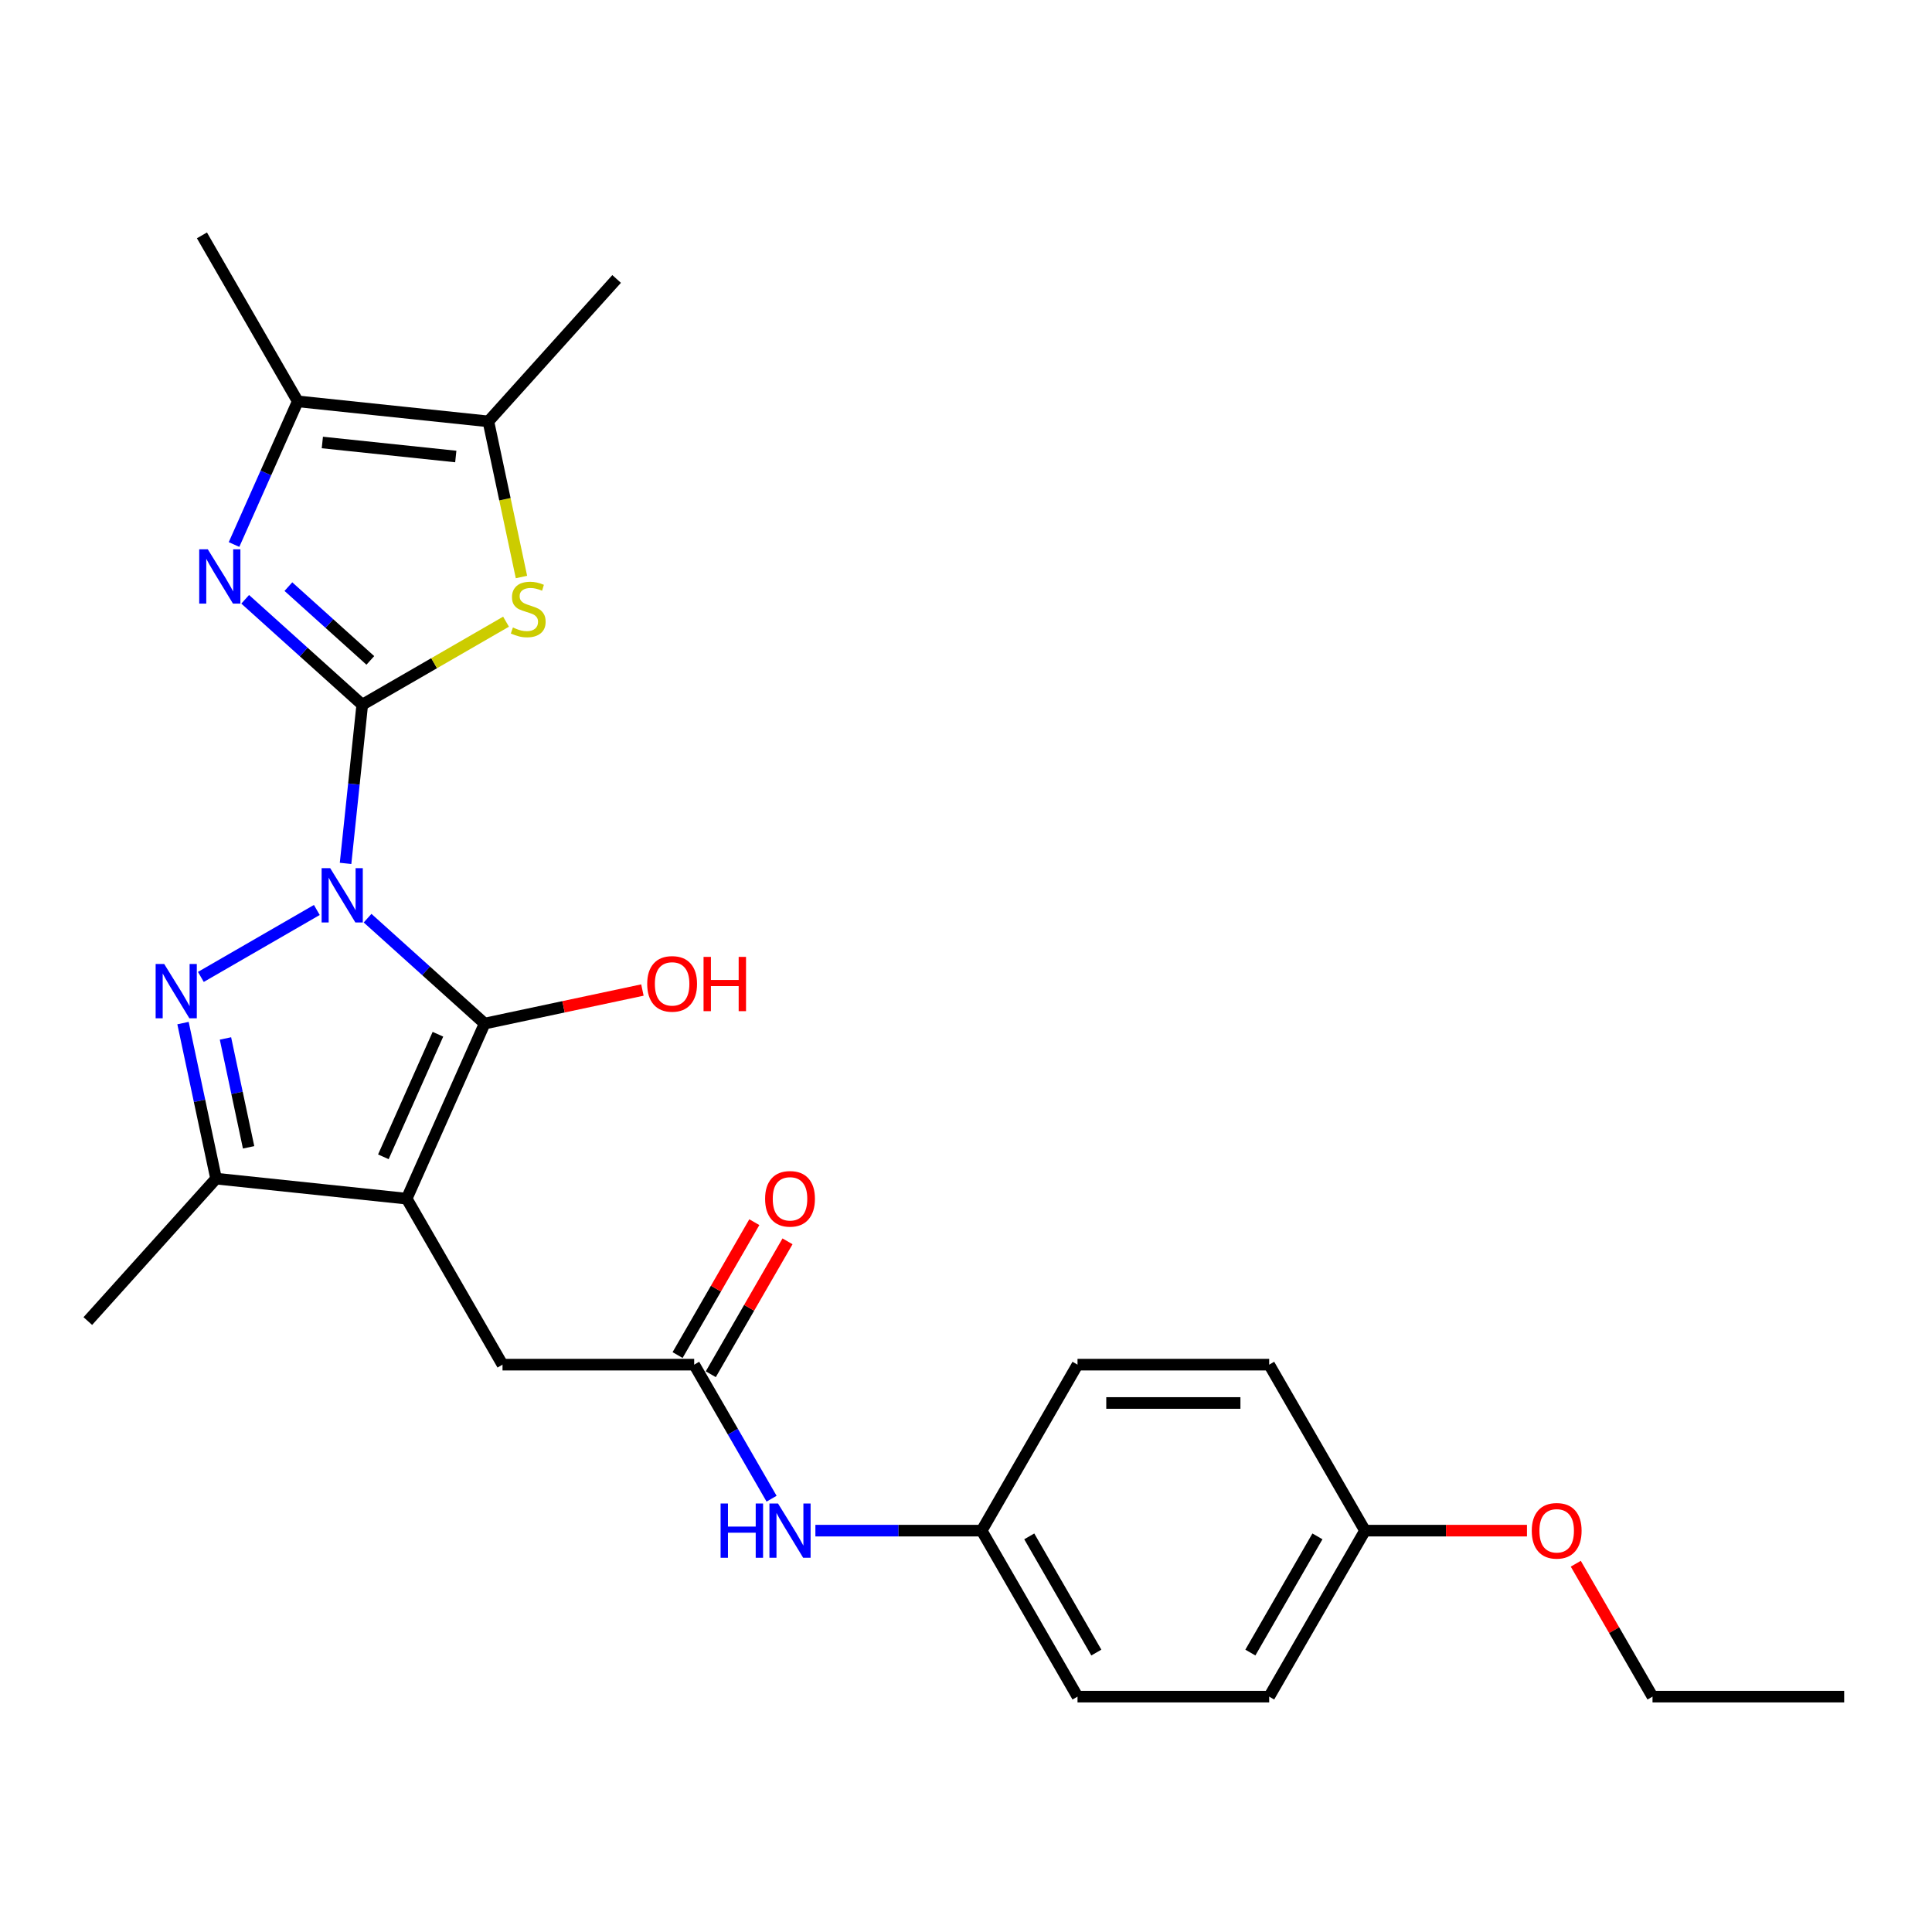 <?xml version='1.0' encoding='iso-8859-1'?>
<svg version='1.1' baseProfile='full'
              xmlns='http://www.w3.org/2000/svg'
                      xmlns:rdkit='http://www.rdkit.org/xml'
                      xmlns:xlink='http://www.w3.org/1999/xlink'
                  xml:space='preserve'
width='1000px' height='1000px' viewBox='0 0 1000 1000'>
<!-- END OF HEADER -->
<rect style='opacity:1.0;fill:#FFFFFF;stroke:none' width='1000' height='1000' x='0' y='0'> </rect>
<path class='bond-0' d='M 178.863,446.889 L 183.179,405.821' style='fill:none;fill-rule:evenodd;stroke:#0000FF;stroke-width:6px;stroke-linecap:butt;stroke-linejoin:miter;stroke-opacity:1' />
<path class='bond-0' d='M 183.179,405.821 L 187.495,364.754' style='fill:none;fill-rule:evenodd;stroke:#000000;stroke-width:6px;stroke-linecap:butt;stroke-linejoin:miter;stroke-opacity:1' />
<path class='bond-1' d='M 190.26,475.243 L 220.555,502.521' style='fill:none;fill-rule:evenodd;stroke:#0000FF;stroke-width:6px;stroke-linecap:butt;stroke-linejoin:miter;stroke-opacity:1' />
<path class='bond-1' d='M 220.555,502.521 L 250.85,529.798' style='fill:none;fill-rule:evenodd;stroke:#000000;stroke-width:6px;stroke-linecap:butt;stroke-linejoin:miter;stroke-opacity:1' />
<path class='bond-3' d='M 163.99,471 L 103.966,505.655' style='fill:none;fill-rule:evenodd;stroke:#0000FF;stroke-width:6px;stroke-linecap:butt;stroke-linejoin:miter;stroke-opacity:1' />
<path class='bond-4' d='M 187.495,364.754 L 157.2,337.476' style='fill:none;fill-rule:evenodd;stroke:#000000;stroke-width:6px;stroke-linecap:butt;stroke-linejoin:miter;stroke-opacity:1' />
<path class='bond-4' d='M 157.2,337.476 L 126.906,310.198' style='fill:none;fill-rule:evenodd;stroke:#0000FF;stroke-width:6px;stroke-linecap:butt;stroke-linejoin:miter;stroke-opacity:1' />
<path class='bond-4' d='M 191.683,341.825 L 170.477,322.731' style='fill:none;fill-rule:evenodd;stroke:#000000;stroke-width:6px;stroke-linecap:butt;stroke-linejoin:miter;stroke-opacity:1' />
<path class='bond-4' d='M 170.477,322.731 L 149.27,303.637' style='fill:none;fill-rule:evenodd;stroke:#0000FF;stroke-width:6px;stroke-linecap:butt;stroke-linejoin:miter;stroke-opacity:1' />
<path class='bond-5' d='M 187.495,364.754 L 224.709,343.268' style='fill:none;fill-rule:evenodd;stroke:#000000;stroke-width:6px;stroke-linecap:butt;stroke-linejoin:miter;stroke-opacity:1' />
<path class='bond-5' d='M 224.709,343.268 L 261.922,321.783' style='fill:none;fill-rule:evenodd;stroke:#CCCC00;stroke-width:6px;stroke-linecap:butt;stroke-linejoin:miter;stroke-opacity:1' />
<path class='bond-2' d='M 250.85,529.798 L 210.499,620.428' style='fill:none;fill-rule:evenodd;stroke:#000000;stroke-width:6px;stroke-linecap:butt;stroke-linejoin:miter;stroke-opacity:1' />
<path class='bond-2' d='M 226.671,535.322 L 198.426,598.763' style='fill:none;fill-rule:evenodd;stroke:#000000;stroke-width:6px;stroke-linecap:butt;stroke-linejoin:miter;stroke-opacity:1' />
<path class='bond-12' d='M 250.85,529.798 L 291.681,521.119' style='fill:none;fill-rule:evenodd;stroke:#000000;stroke-width:6px;stroke-linecap:butt;stroke-linejoin:miter;stroke-opacity:1' />
<path class='bond-12' d='M 291.681,521.119 L 332.511,512.441' style='fill:none;fill-rule:evenodd;stroke:#FF0000;stroke-width:6px;stroke-linecap:butt;stroke-linejoin:miter;stroke-opacity:1' />
<path class='bond-10' d='M 210.499,620.428 L 260.102,706.343' style='fill:none;fill-rule:evenodd;stroke:#000000;stroke-width:6px;stroke-linecap:butt;stroke-linejoin:miter;stroke-opacity:1' />
<path class='bond-26' d='M 210.499,620.428 L 111.836,610.058' style='fill:none;fill-rule:evenodd;stroke:#000000;stroke-width:6px;stroke-linecap:butt;stroke-linejoin:miter;stroke-opacity:1' />
<path class='bond-6' d='M 94.723,529.547 L 103.28,569.802' style='fill:none;fill-rule:evenodd;stroke:#0000FF;stroke-width:6px;stroke-linecap:butt;stroke-linejoin:miter;stroke-opacity:1' />
<path class='bond-6' d='M 103.28,569.802 L 111.836,610.058' style='fill:none;fill-rule:evenodd;stroke:#000000;stroke-width:6px;stroke-linecap:butt;stroke-linejoin:miter;stroke-opacity:1' />
<path class='bond-6' d='M 116.698,537.498 L 122.688,565.677' style='fill:none;fill-rule:evenodd;stroke:#0000FF;stroke-width:6px;stroke-linecap:butt;stroke-linejoin:miter;stroke-opacity:1' />
<path class='bond-6' d='M 122.688,565.677 L 128.677,593.856' style='fill:none;fill-rule:evenodd;stroke:#000000;stroke-width:6px;stroke-linecap:butt;stroke-linejoin:miter;stroke-opacity:1' />
<path class='bond-7' d='M 121.129,281.844 L 137.625,244.793' style='fill:none;fill-rule:evenodd;stroke:#0000FF;stroke-width:6px;stroke-linecap:butt;stroke-linejoin:miter;stroke-opacity:1' />
<path class='bond-7' d='M 137.625,244.793 L 154.121,207.742' style='fill:none;fill-rule:evenodd;stroke:#000000;stroke-width:6px;stroke-linecap:butt;stroke-linejoin:miter;stroke-opacity:1' />
<path class='bond-8' d='M 269.906,298.662 L 261.345,258.387' style='fill:none;fill-rule:evenodd;stroke:#CCCC00;stroke-width:6px;stroke-linecap:butt;stroke-linejoin:miter;stroke-opacity:1' />
<path class='bond-8' d='M 261.345,258.387 L 252.784,218.112' style='fill:none;fill-rule:evenodd;stroke:#000000;stroke-width:6px;stroke-linecap:butt;stroke-linejoin:miter;stroke-opacity:1' />
<path class='bond-16' d='M 111.836,610.058 L 45.455,683.782' style='fill:none;fill-rule:evenodd;stroke:#000000;stroke-width:6px;stroke-linecap:butt;stroke-linejoin:miter;stroke-opacity:1' />
<path class='bond-21' d='M 154.121,207.742 L 104.518,121.827' style='fill:none;fill-rule:evenodd;stroke:#000000;stroke-width:6px;stroke-linecap:butt;stroke-linejoin:miter;stroke-opacity:1' />
<path class='bond-27' d='M 154.121,207.742 L 252.784,218.112' style='fill:none;fill-rule:evenodd;stroke:#000000;stroke-width:6px;stroke-linecap:butt;stroke-linejoin:miter;stroke-opacity:1' />
<path class='bond-27' d='M 166.847,229.03 L 235.911,236.289' style='fill:none;fill-rule:evenodd;stroke:#000000;stroke-width:6px;stroke-linecap:butt;stroke-linejoin:miter;stroke-opacity:1' />
<path class='bond-22' d='M 252.784,218.112 L 319.166,144.388' style='fill:none;fill-rule:evenodd;stroke:#000000;stroke-width:6px;stroke-linecap:butt;stroke-linejoin:miter;stroke-opacity:1' />
<path class='bond-9' d='M 359.308,706.343 L 260.102,706.343' style='fill:none;fill-rule:evenodd;stroke:#000000;stroke-width:6px;stroke-linecap:butt;stroke-linejoin:miter;stroke-opacity:1' />
<path class='bond-11' d='M 359.308,706.343 L 379.339,741.036' style='fill:none;fill-rule:evenodd;stroke:#000000;stroke-width:6px;stroke-linecap:butt;stroke-linejoin:miter;stroke-opacity:1' />
<path class='bond-11' d='M 379.339,741.036 L 399.369,775.73' style='fill:none;fill-rule:evenodd;stroke:#0000FF;stroke-width:6px;stroke-linecap:butt;stroke-linejoin:miter;stroke-opacity:1' />
<path class='bond-13' d='M 367.9,711.303 L 387.758,676.907' style='fill:none;fill-rule:evenodd;stroke:#000000;stroke-width:6px;stroke-linecap:butt;stroke-linejoin:miter;stroke-opacity:1' />
<path class='bond-13' d='M 387.758,676.907 L 407.617,642.511' style='fill:none;fill-rule:evenodd;stroke:#FF0000;stroke-width:6px;stroke-linecap:butt;stroke-linejoin:miter;stroke-opacity:1' />
<path class='bond-13' d='M 350.717,701.382 L 370.575,666.986' style='fill:none;fill-rule:evenodd;stroke:#000000;stroke-width:6px;stroke-linecap:butt;stroke-linejoin:miter;stroke-opacity:1' />
<path class='bond-13' d='M 370.575,666.986 L 390.434,632.59' style='fill:none;fill-rule:evenodd;stroke:#FF0000;stroke-width:6px;stroke-linecap:butt;stroke-linejoin:miter;stroke-opacity:1' />
<path class='bond-14' d='M 422.046,792.258 L 465.082,792.258' style='fill:none;fill-rule:evenodd;stroke:#0000FF;stroke-width:6px;stroke-linecap:butt;stroke-linejoin:miter;stroke-opacity:1' />
<path class='bond-14' d='M 465.082,792.258 L 508.118,792.258' style='fill:none;fill-rule:evenodd;stroke:#000000;stroke-width:6px;stroke-linecap:butt;stroke-linejoin:miter;stroke-opacity:1' />
<path class='bond-17' d='M 508.118,792.258 L 557.721,706.343' style='fill:none;fill-rule:evenodd;stroke:#000000;stroke-width:6px;stroke-linecap:butt;stroke-linejoin:miter;stroke-opacity:1' />
<path class='bond-18' d='M 508.118,792.258 L 557.721,878.173' style='fill:none;fill-rule:evenodd;stroke:#000000;stroke-width:6px;stroke-linecap:butt;stroke-linejoin:miter;stroke-opacity:1' />
<path class='bond-18' d='M 532.741,795.224 L 567.463,855.365' style='fill:none;fill-rule:evenodd;stroke:#000000;stroke-width:6px;stroke-linecap:butt;stroke-linejoin:miter;stroke-opacity:1' />
<path class='bond-15' d='M 706.53,792.258 L 656.927,878.173' style='fill:none;fill-rule:evenodd;stroke:#000000;stroke-width:6px;stroke-linecap:butt;stroke-linejoin:miter;stroke-opacity:1' />
<path class='bond-15' d='M 681.907,795.224 L 647.184,855.365' style='fill:none;fill-rule:evenodd;stroke:#000000;stroke-width:6px;stroke-linecap:butt;stroke-linejoin:miter;stroke-opacity:1' />
<path class='bond-23' d='M 706.53,792.258 L 748.445,792.258' style='fill:none;fill-rule:evenodd;stroke:#000000;stroke-width:6px;stroke-linecap:butt;stroke-linejoin:miter;stroke-opacity:1' />
<path class='bond-23' d='M 748.445,792.258 L 790.359,792.258' style='fill:none;fill-rule:evenodd;stroke:#FF0000;stroke-width:6px;stroke-linecap:butt;stroke-linejoin:miter;stroke-opacity:1' />
<path class='bond-28' d='M 706.53,792.258 L 656.927,706.343' style='fill:none;fill-rule:evenodd;stroke:#000000;stroke-width:6px;stroke-linecap:butt;stroke-linejoin:miter;stroke-opacity:1' />
<path class='bond-19' d='M 557.721,706.343 L 656.927,706.343' style='fill:none;fill-rule:evenodd;stroke:#000000;stroke-width:6px;stroke-linecap:butt;stroke-linejoin:miter;stroke-opacity:1' />
<path class='bond-19' d='M 572.602,726.184 L 642.046,726.184' style='fill:none;fill-rule:evenodd;stroke:#000000;stroke-width:6px;stroke-linecap:butt;stroke-linejoin:miter;stroke-opacity:1' />
<path class='bond-20' d='M 557.721,878.173 L 656.927,878.173' style='fill:none;fill-rule:evenodd;stroke:#000000;stroke-width:6px;stroke-linecap:butt;stroke-linejoin:miter;stroke-opacity:1' />
<path class='bond-24' d='M 815.622,809.381 L 835.481,843.777' style='fill:none;fill-rule:evenodd;stroke:#FF0000;stroke-width:6px;stroke-linecap:butt;stroke-linejoin:miter;stroke-opacity:1' />
<path class='bond-24' d='M 835.481,843.777 L 855.339,878.173' style='fill:none;fill-rule:evenodd;stroke:#000000;stroke-width:6px;stroke-linecap:butt;stroke-linejoin:miter;stroke-opacity:1' />
<path class='bond-25' d='M 855.339,878.173 L 954.545,878.173' style='fill:none;fill-rule:evenodd;stroke:#000000;stroke-width:6px;stroke-linecap:butt;stroke-linejoin:miter;stroke-opacity:1' />
<path  class='atom-0' d='M 170.915 449.369
L 180.121 464.25
Q 181.034 465.718, 182.502 468.377
Q 183.971 471.035, 184.05 471.194
L 184.05 449.369
L 187.78 449.369
L 187.78 477.464
L 183.931 477.464
L 174.05 461.194
Q 172.899 459.289, 171.669 457.107
Q 170.479 454.924, 170.121 454.25
L 170.121 477.464
L 166.471 477.464
L 166.471 449.369
L 170.915 449.369
' fill='#0000FF'/>
<path  class='atom-4' d='M 85 498.972
L 94.206 513.853
Q 95.119 515.321, 96.587 517.98
Q 98.055 520.638, 98.135 520.797
L 98.135 498.972
L 101.865 498.972
L 101.865 527.067
L 98.016 527.067
L 88.135 510.797
Q 86.984 508.892, 85.754 506.71
Q 84.564 504.527, 84.206 503.853
L 84.206 527.067
L 80.556 527.067
L 80.556 498.972
L 85 498.972
' fill='#0000FF'/>
<path  class='atom-5' d='M 107.56 284.324
L 116.767 299.205
Q 117.679 300.673, 119.148 303.332
Q 120.616 305.991, 120.695 306.149
L 120.695 284.324
L 124.425 284.324
L 124.425 312.419
L 120.576 312.419
L 110.695 296.149
Q 109.545 294.245, 108.314 292.062
Q 107.124 289.88, 106.767 289.205
L 106.767 312.419
L 103.116 312.419
L 103.116 284.324
L 107.56 284.324
' fill='#0000FF'/>
<path  class='atom-6' d='M 265.474 324.793
Q 265.791 324.912, 267.101 325.468
Q 268.41 326.023, 269.839 326.381
Q 271.307 326.698, 272.736 326.698
Q 275.394 326.698, 276.942 325.428
Q 278.49 324.119, 278.49 321.857
Q 278.49 320.309, 277.696 319.357
Q 276.942 318.404, 275.752 317.889
Q 274.561 317.373, 272.577 316.777
Q 270.077 316.024, 268.569 315.309
Q 267.101 314.595, 266.029 313.087
Q 264.998 311.579, 264.998 309.039
Q 264.998 305.508, 267.379 303.325
Q 269.799 301.143, 274.561 301.143
Q 277.815 301.143, 281.506 302.69
L 280.593 305.746
Q 277.22 304.357, 274.68 304.357
Q 271.942 304.357, 270.434 305.508
Q 268.926 306.619, 268.966 308.563
Q 268.966 310.071, 269.72 310.984
Q 270.513 311.897, 271.625 312.412
Q 272.775 312.928, 274.68 313.524
Q 277.22 314.317, 278.728 315.111
Q 280.236 315.904, 281.307 317.531
Q 282.418 319.119, 282.418 321.857
Q 282.418 325.746, 279.799 327.849
Q 277.22 329.912, 272.894 329.912
Q 270.394 329.912, 268.49 329.357
Q 266.625 328.841, 264.402 327.928
L 265.474 324.793
' fill='#CCCC00'/>
<path  class='atom-12' d='M 372.979 778.21
L 376.789 778.21
L 376.789 790.154
L 391.154 790.154
L 391.154 778.21
L 394.963 778.21
L 394.963 806.305
L 391.154 806.305
L 391.154 793.329
L 376.789 793.329
L 376.789 806.305
L 372.979 806.305
L 372.979 778.21
' fill='#0000FF'/>
<path  class='atom-12' d='M 402.701 778.21
L 411.908 793.091
Q 412.82 794.559, 414.288 797.218
Q 415.757 799.877, 415.836 800.035
L 415.836 778.21
L 419.566 778.21
L 419.566 806.305
L 415.717 806.305
L 405.836 790.035
Q 404.685 788.131, 403.455 785.948
Q 402.265 783.766, 401.908 783.091
L 401.908 806.305
L 398.257 806.305
L 398.257 778.21
L 402.701 778.21
' fill='#0000FF'/>
<path  class='atom-13' d='M 334.991 509.251
Q 334.991 502.505, 338.325 498.736
Q 341.658 494.966, 347.888 494.966
Q 354.118 494.966, 357.452 498.736
Q 360.785 502.505, 360.785 509.251
Q 360.785 516.077, 357.412 519.966
Q 354.039 523.815, 347.888 523.815
Q 341.698 523.815, 338.325 519.966
Q 334.991 516.116, 334.991 509.251
M 347.888 520.64
Q 352.174 520.64, 354.476 517.783
Q 356.817 514.886, 356.817 509.251
Q 356.817 503.736, 354.476 500.958
Q 352.174 498.14, 347.888 498.14
Q 343.603 498.14, 341.261 500.918
Q 338.96 503.696, 338.96 509.251
Q 338.96 514.926, 341.261 517.783
Q 343.603 520.64, 347.888 520.64
' fill='#FF0000'/>
<path  class='atom-13' d='M 364.158 495.283
L 367.968 495.283
L 367.968 507.228
L 382.333 507.228
L 382.333 495.283
L 386.142 495.283
L 386.142 523.378
L 382.333 523.378
L 382.333 510.402
L 367.968 510.402
L 367.968 523.378
L 364.158 523.378
L 364.158 495.283
' fill='#FF0000'/>
<path  class='atom-14' d='M 396.015 620.507
Q 396.015 613.761, 399.348 609.991
Q 402.681 606.221, 408.911 606.221
Q 415.142 606.221, 418.475 609.991
Q 421.808 613.761, 421.808 620.507
Q 421.808 627.332, 418.435 631.221
Q 415.062 635.07, 408.911 635.07
Q 402.721 635.07, 399.348 631.221
Q 396.015 627.372, 396.015 620.507
M 408.911 631.896
Q 413.197 631.896, 415.499 629.039
Q 417.84 626.142, 417.84 620.507
Q 417.84 614.991, 415.499 612.213
Q 413.197 609.396, 408.911 609.396
Q 404.626 609.396, 402.285 612.174
Q 399.983 614.951, 399.983 620.507
Q 399.983 626.181, 402.285 629.039
Q 404.626 631.896, 408.911 631.896
' fill='#FF0000'/>
<path  class='atom-24' d='M 792.839 792.337
Q 792.839 785.591, 796.173 781.821
Q 799.506 778.051, 805.736 778.051
Q 811.966 778.051, 815.3 781.821
Q 818.633 785.591, 818.633 792.337
Q 818.633 799.162, 815.26 803.051
Q 811.887 806.9, 805.736 806.9
Q 799.546 806.9, 796.173 803.051
Q 792.839 799.202, 792.839 792.337
M 805.736 803.726
Q 810.022 803.726, 812.323 800.869
Q 814.665 797.972, 814.665 792.337
Q 814.665 786.821, 812.323 784.043
Q 810.022 781.226, 805.736 781.226
Q 801.45 781.226, 799.109 784.004
Q 796.808 786.781, 796.808 792.337
Q 796.808 798.012, 799.109 800.869
Q 801.45 803.726, 805.736 803.726
' fill='#FF0000'/>
</svg>
